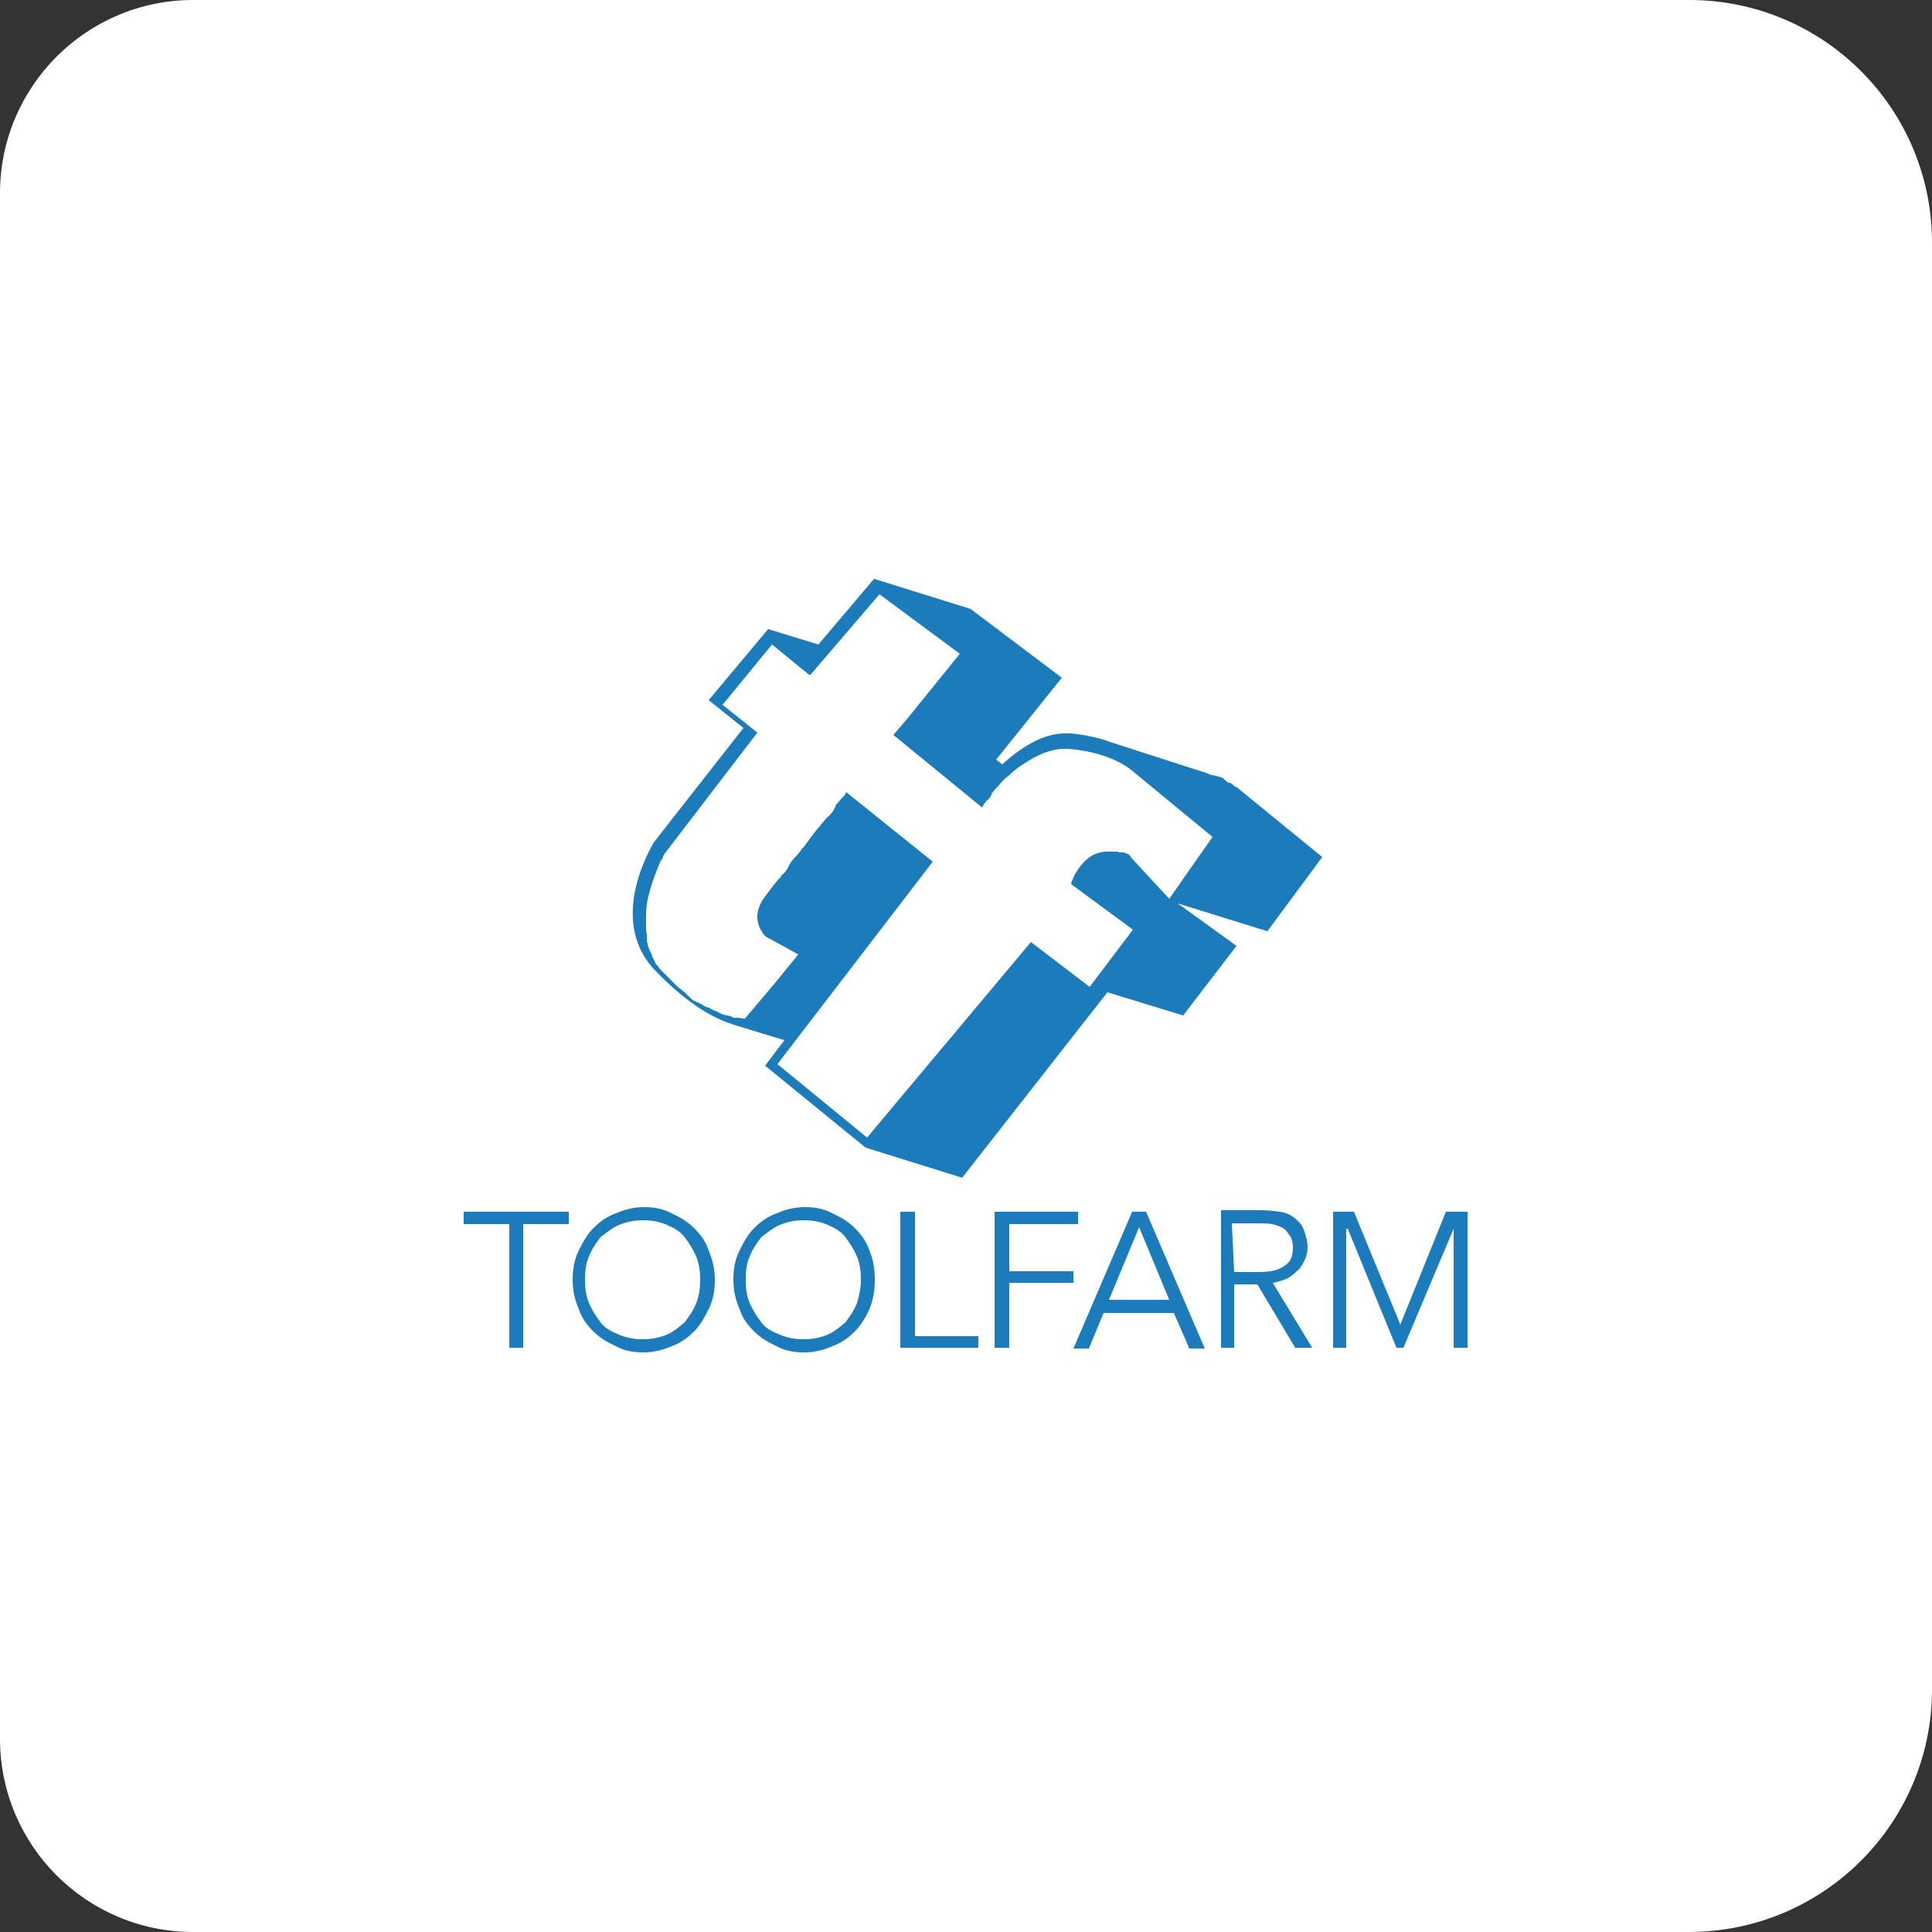 <?xml version="1.0" encoding="utf-8"?>
<!-- Generator: Adobe Illustrator 27.8.0, SVG Export Plug-In . SVG Version: 6.00 Build 0)  -->
<svg version="1.1" id="Layer_1" xmlns="http://www.w3.org/2000/svg" xmlns:xlink="http://www.w3.org/1999/xlink" x="0px" y="0px"
	 viewBox="0 0 250 250" style="enable-background:new 0 0 250 250;" xml:space="preserve">
<rect x="0" y="0" width="250" height="250" fill="#333333" stroke="none"/>
<style type="text/css">
	.st0{fill:#FFFFFF;}
	.st1{clip-path:url(#SVGID_00000160883423432192165140000006967669040255809445_);fill:#1C7BBB;}
	.st2{fill:#1C7BBB;}
	.st3{clip-path:url(#SVGID_00000140729741032831724620000016296600694923761307_);fill:#1C7BBB;}
	.st4{clip-path:url(#SVGID_00000041292300197782699920000007199112147456821158_);fill:#1C7BBB;}
	.st5{clip-path:url(#SVGID_00000080182580781667637780000012066307239760307647_);fill:#1C7BBB;}
</style>
<g>
	<path class="st0" d="M218.5,250H25c-13.8,0-25-11.2-25-25V25C0,11.2,11.2,0,25,0h193.6C235.9,0,250,14,250,31.4v187.4
		C249.9,236,235.9,250,218.5,250z"/>
</g>
<g>
	<g>
		<g>
			<g>
				<g>
					<defs>
						<rect id="SVGID_1_" x="60" y="75" width="130" height="100"/>
					</defs>
					<clipPath id="SVGID_00000035524771479451914100000002863482043495027356_">
						<use xlink:href="#SVGID_1_"  style="overflow:visible;"/>
					</clipPath>
					<path style="fill:#1C7BBB;" d="M112.2,147.2
						l-11.6-9.5l20.1-26.2l-11.2-9l-0.2,0.4c0,0-0.4,0.4-0.9,1l-0.1,0.1c-0.1,0.1-0.2,0.2-0.2,0.4c0,0-0.1,0.1-0.1,0.2
						c-0.2,0.4-0.6,0.9-1,1.2c-0.2,0.2-0.4,0.5-0.6,0.7l-0.1,0.1c-0.1,0.1-0.2,0.4-0.4,0.5c-0.5,0.6-1.1,1.4-1.6,2.1
						c-0.1,0.1-0.1,0.2-0.2,0.2c0,0,0,0,0,0.1c-0.1,0.1-0.2,0.2-0.4,0.4c-0.2,0.4-0.6,0.8-0.9,1.1c-0.2,0.2-0.4,0.5-0.6,0.8l0,0
						c-0.1,0.1-0.1,0.2-0.2,0.4c-0.2,0.4-0.5,0.8-0.8,1c-0.1,0.1-0.2,0.4-0.4,0.5c-0.8,0.9-1.4,1.8-1.8,2.3c-1.9,2.5-0.6,4.4-0.1,5
						c0.1,0.1,0.2,0.2,0.2,0.2l4.2,2.3l-3.1,3.8l-3.8,4.5c0,0-0.1,0-0.2,0s-0.2,0-0.5-0.1h-0.1l0,0h-0.1h-0.1h-0.1l0,0l0,0H95h-0.1
						c0,0-0.1,0-0.1-0.1c-0.2-0.1-0.4-0.1-0.6-0.2l0,0H94c-0.1,0-0.2-0.1-0.4-0.1c-0.2-0.1-0.5-0.2-0.8-0.4
						c-0.1-0.1-0.4-0.1-0.5-0.2c-0.1,0-0.2-0.1-0.4-0.2c-0.1-0.1-0.2-0.1-0.5-0.2c0,0,0,0-0.1,0l-0.1-0.1c-0.1,0-0.1-0.1-0.2-0.1
						c-0.1-0.1-0.2-0.2-0.4-0.2c-0.1-0.1-0.2-0.2-0.4-0.2c-0.1-0.1-0.2-0.1-0.4-0.2l0,0c-0.2-0.1-0.5-0.4-0.7-0.6
						c-0.1-0.1-0.2-0.1-0.2-0.2c-0.4-0.4-0.7-0.6-1.2-1c-0.1-0.1-0.4-0.4-0.5-0.5s-0.2-0.2-0.4-0.4c-0.4-0.4-0.6-0.6-1-1l-0.1-0.1
						c-0.2-0.2-0.4-0.4-0.5-0.6l-0.1-0.1l0,0l0,0l0,0c0,0,0-0.1-0.1-0.1c0,0,0-0.1-0.1-0.1c0-0.1-0.1-0.1-0.1-0.2
						c-0.1-0.2-0.2-0.5-0.4-0.8v-0.1c-0.1-0.2-0.2-0.5-0.4-0.9c0-0.1,0-0.1-0.1-0.2v-0.1c-0.1-0.2-0.1-0.5-0.2-0.7V121
						c0,0,0,0,0-0.1c-0.1-0.2-0.1-0.6-0.1-1v-0.1v-0.1c0-0.4,0-0.7,0-1.1v-0.1l0,0l0,0c0-0.9,0.1-1.9,0.4-2.9c0.4-1.6,1-3,1.4-4
						c0-0.1,0.1-0.2,0.1-0.2s0-0.1,0.1-0.1l0,0c0.1-0.1,0.1-0.2,0.2-0.4c0,0,0,0,0-0.1c0.1-0.1,0.1-0.2,0.1-0.2l0,0l0,0l0,0L98,94.8
						l-4.5-3.6l6.4-7.8l4.9,4l9-10.5l10.4,7.7l-6.8,8.4l-1.8,2.1l11.5,9.4l0.2-0.4c0,0,0.1-0.2,0.4-0.5l0.1-0.1l0,0l0.1-0.1
						c0.1-0.1,0.1-0.1,0.2-0.2l0,0c0-0.1,0.1-0.1,0.1-0.2s0.1-0.1,0.1-0.2c0,0,0,0,0-0.1c0.1-0.1,0.2-0.2,0.4-0.5
						c0.2-0.2,0.6-0.6,0.9-1l0,0l0,0c0.1-0.1,0.1-0.1,0.2-0.2l0.1-0.1l0.1-0.1c0.1-0.1,0.2-0.2,0.5-0.4l0.1-0.1l0,0
						c0.4-0.4,0.9-0.8,1.2-1c0.2-0.2,0.6-0.4,0.9-0.6c1.5-1,3.3-1.8,5-1.8c0.2,0,0.5,0,0.6,0c5.9,0.5,8.4,3,8.4,3l10.2,8.4l-5.6,8
						l-5-5.4c0,0,0,0,0-0.1l0,0l0,0c0,0,0,0-0.1-0.1l0,0l0,0l0,0l-0.1-0.1l0,0l0,0l0,0c-0.1,0-0.1-0.1-0.2-0.1l0,0l0,0l0,0l0,0
						c-0.1,0-0.2-0.1-0.2-0.1l0,0l0,0c-0.1,0-0.2-0.1-0.4-0.1h-0.1c0,0,0,0-0.1,0c-0.1,0-0.4,0-0.5-0.1h-0.1c-0.2,0-0.5,0-0.8,0
						c-0.2,0-0.4,0-0.6,0c-2,0.1-3.1,1.5-3.8,2.6c-0.4,0.6-0.5,1.1-0.6,1.2l-0.1,0.4l8,5.9l-5.6,7.4l-7.6-5.8L112.2,147.2z
						 M171.1,110.9l-10.9-8.9c0,0,0,0-0.1-0.1l0,0c0,0-0.1-0.1-0.2-0.1c0,0,0,0-0.1,0l-0.1-0.1c0,0,0,0-0.1-0.1c0,0-0.1,0-0.1-0.1
						c-0.1-0.1-0.2-0.2-0.5-0.2l0,0l0,0c-0.1-0.1-0.4-0.2-0.5-0.4c0,0-0.1,0-0.1-0.1c0,0-0.1,0-0.1-0.1c-0.1-0.1-0.4-0.1-0.5-0.2
						h-0.1c-0.1,0-0.2-0.1-0.4-0.1c-0.1,0-0.2-0.1-0.4-0.1c0,0,0,0-0.1,0c-0.2-0.1-0.6-0.2-1-0.4h-0.1L143,95.8
						c0.1,0,0.2,0.1,0.4,0.1l0,0c-1.2-0.4-2.9-0.8-4.8-1c-0.2,0-0.5,0-0.8,0c-3,0-5.9,2-8.1,4l-0.8-0.6l8.5-10.6l-11.8-8.9
						l-12.5-3.9l-7.2,8.5l-6.5-2l-7.7,9.2l4.5,3.6L84.6,109c0,0.1-6.2,9.8,0.1,16.5c4.5,4.7,8,6.4,10,7h-0.1l6.9,2.1l-2.5,3.3
						l13,10.6l12.5,3.9l18.8-24l9.8,3l6.9-9l-7.6-5.5l11.6,3.6L171.1,110.9z"/>
				</g>
			</g>
		</g>
	</g>
	<polygon class="st2" points="60,156.8 60,158.4 65.9,158.4 65.9,174.4 67.7,174.4 67.7,158.4 73.6,158.4 73.6,156.8 	"/>
	<g>
		<g>
			<g>
				<g>
					<defs>
						<rect id="SVGID_00000008829211671958277970000000996680633297262479_" x="60" y="75" width="130" height="100"/>
					</defs>
					<clipPath id="SVGID_00000029027378424430807800000013220371366597604999_">
						<use xlink:href="#SVGID_00000008829211671958277970000000996680633297262479_"  style="overflow:visible;"/>
					</clipPath>
					<path style="clip-path:url(#SVGID_00000029027378424430807800000013220371366597604999_);fill:#1C7BBB;" d="M90.6,165.6
						c0-1-0.1-2-0.5-3c-0.4-0.9-0.9-1.7-1.5-2.5c-0.6-0.8-1.4-1.2-2.3-1.6c-0.9-0.4-1.9-0.6-3.1-0.6c-1.1,0-2.1,0.2-3.1,0.6
						c-0.9,0.4-1.6,1-2.4,1.6c-0.6,0.8-1.1,1.5-1.5,2.5c-0.4,0.9-0.5,1.9-0.5,3c0,1,0.1,2,0.5,3c0.4,0.9,0.9,1.7,1.5,2.5
						c0.6,0.8,1.4,1.2,2.4,1.6c0.9,0.4,1.9,0.6,3.1,0.6c1.1,0,2.1-0.2,3.1-0.6c0.9-0.4,1.6-1,2.3-1.6c0.6-0.8,1.1-1.5,1.5-2.5
						C90.5,167.6,90.6,166.6,90.6,165.6 M92.5,165.6c0,1.4-0.2,2.6-0.8,3.8s-1.1,2.1-1.9,2.9c-0.9,0.9-1.8,1.5-2.9,1.9
						c-1.1,0.5-2.4,0.8-3.6,0.8c-1.4,0-2.5-0.2-3.6-0.8c-1.1-0.5-2.1-1.1-2.9-1.9c-0.9-0.9-1.5-1.7-1.9-2.9
						c-0.5-1.1-0.8-2.4-0.8-3.8s0.2-2.6,0.8-3.8s1.1-2.1,1.9-2.9c0.9-0.9,1.8-1.5,2.9-1.9c1.1-0.5,2.4-0.8,3.6-0.8
						c1.4,0,2.5,0.2,3.6,0.8c1.1,0.5,2.1,1.1,2.9,1.9c0.9,0.9,1.5,1.7,1.9,2.9C92.2,163,92.5,164.2,92.5,165.6"/>
				</g>
			</g>
		</g>
		<g>
			<g>
				<g>
					<defs>
						<rect id="SVGID_00000064342676851549273810000011273629968370768572_" x="60" y="75" width="130" height="100"/>
					</defs>
					<clipPath id="SVGID_00000057851001382715939770000001007542060618571426_">
						<use xlink:href="#SVGID_00000064342676851549273810000011273629968370768572_"  style="overflow:visible;"/>
					</clipPath>
					<path style="clip-path:url(#SVGID_00000057851001382715939770000001007542060618571426_);fill:#1C7BBB;" d="M111.4,165.6
						c0-1-0.1-2-0.5-3c-0.4-0.9-0.9-1.7-1.5-2.5c-0.6-0.8-1.4-1.2-2.3-1.6c-0.9-0.4-1.9-0.6-3.1-0.6s-2.1,0.2-3.1,0.6
						c-0.9,0.4-1.6,1-2.4,1.6c-0.6,0.8-1.1,1.5-1.5,2.5c-0.4,0.9-0.5,1.9-0.5,3c0,1,0.1,2,0.5,3c0.4,0.9,0.9,1.7,1.5,2.5
						c0.6,0.8,1.4,1.2,2.4,1.6c0.9,0.4,1.9,0.6,3.1,0.6s2.1-0.2,3.1-0.6c0.9-0.4,1.6-1,2.3-1.6c0.6-0.8,1.1-1.5,1.5-2.5
						C111.2,167.6,111.4,166.6,111.4,165.6 M113.2,165.6c0,1.4-0.2,2.6-0.7,3.8c-0.5,1.1-1.1,2.1-1.9,2.9c-0.9,0.9-1.8,1.5-2.9,1.9
						c-1.1,0.5-2.4,0.8-3.6,0.8c-1.4,0-2.5-0.2-3.6-0.8c-1.1-0.5-2.1-1.1-2.9-1.9c-0.9-0.9-1.5-1.7-1.9-2.9
						c-0.5-1.1-0.8-2.4-0.8-3.8s0.2-2.6,0.8-3.8s1.1-2.1,1.9-2.9c0.9-0.9,1.8-1.5,2.9-1.9c1.1-0.5,2.4-0.8,3.6-0.8
						c1.4,0,2.5,0.2,3.6,0.8c1.1,0.5,2.1,1.1,2.9,1.9c0.8,0.8,1.5,1.7,1.9,2.9C113,163,113.2,164.2,113.2,165.6"/>
				</g>
			</g>
		</g>
	</g>
	<polygon class="st2" points="116.5,156.8 116.5,174.4 126.6,174.4 126.6,172.9 118.4,172.9 118.4,156.8 	"/>
	<polygon class="st2" points="128.7,156.8 128.7,174.4 130.6,174.4 130.6,166 138.9,166 138.9,164.5 130.6,164.5 130.6,158.4 
		139.5,158.4 139.5,156.8 	"/>
	<path class="st2" d="M147.4,158.8l3.9,9.4h-7.8L147.4,158.8z M146.5,156.8l-7.6,17.7h2l1.9-4.6h9.1l2,4.6h2l-7.6-17.7H146.5z"/>
	<g>
		<g>
			<g>
				<g>
					<defs>
						<rect id="SVGID_00000005947578066123364360000017024259141705468580_" x="60" y="75" width="130" height="100"/>
					</defs>
					<clipPath id="SVGID_00000013883136894835869970000015376407724787725736_">
						<use xlink:href="#SVGID_00000005947578066123364360000017024259141705468580_"  style="overflow:visible;"/>
					</clipPath>
					<path style="clip-path:url(#SVGID_00000013883136894835869970000015376407724787725736_);fill:#1C7BBB;" d="M159.7,164.6h3.1
						c1.5,0,2.6-0.2,3.4-0.8c0.8-0.5,1.1-1.2,1.1-2.4c0-0.6-0.1-1.1-0.4-1.5s-0.5-0.8-0.9-1s-0.9-0.4-1.4-0.5s-1.1-0.1-1.9-0.1h-3.3
						L159.7,164.6L159.7,164.6z M159.7,174.4H158v-17.8h5.2c0.9,0,1.6,0.1,2.4,0.2c0.8,0.1,1.4,0.4,1.9,0.8c0.5,0.4,1,0.9,1.2,1.5
						c0.2,0.6,0.5,1.4,0.5,2.2c0,0.6-0.1,1.2-0.4,1.8s-0.5,1-1,1.4c-0.4,0.4-0.9,0.8-1.4,1c-0.5,0.2-1.1,0.4-1.7,0.5l5.1,8.4h-2.2
						l-4.9-8.2h-3V174.4z"/>
				</g>
			</g>
		</g>
	</g>
	<polygon class="st2" points="187.1,156.8 181.2,171.4 181.2,171.4 175.2,156.8 172.5,156.8 172.5,174.4 174.2,174.4 174.2,159 
		174.4,159 180.7,174.4 181.6,174.4 188.1,159 188.1,159 188.1,174.4 189.9,174.4 189.9,156.8 	"/>
</g>
</svg>
